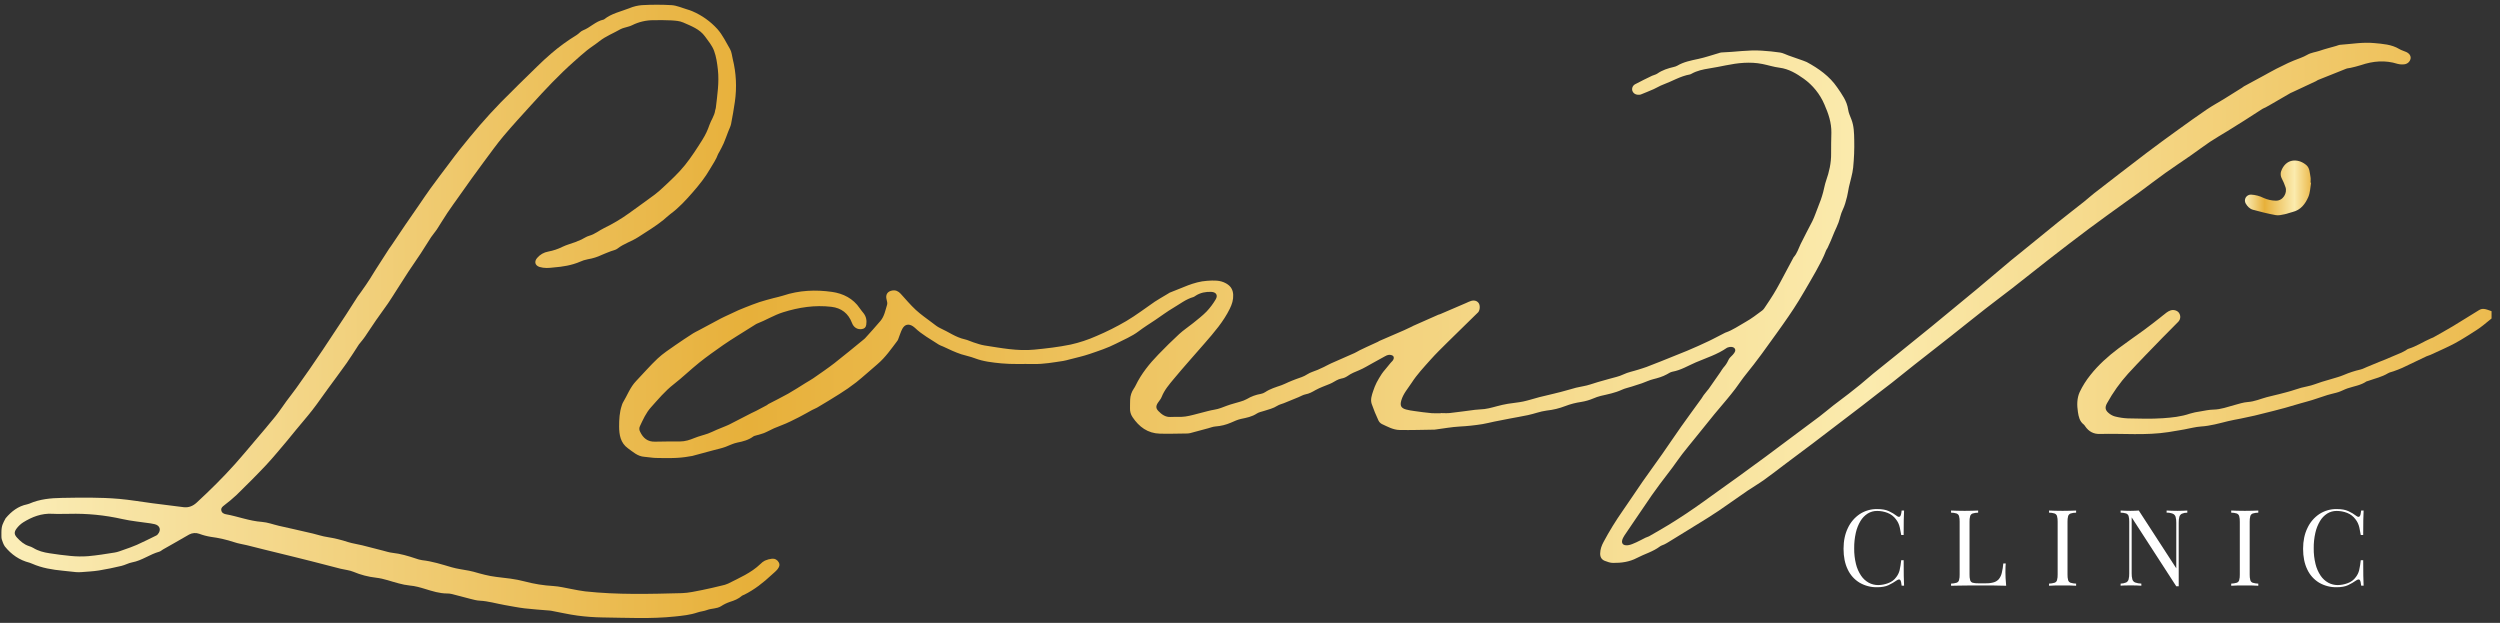 <svg xmlns="http://www.w3.org/2000/svg" width="289" height="72" viewBox="0 0 289 72" fill="none"><rect x="0" y="0" width="289" height="72" fill="#333333" stroke="none"/><g clip-path="url(#clip0_12037_1786)"><path d="M0.164 61.558C0.164 60.74 0.352 60.476 0.651 59.912L0.658 59.904C1.315 59.123 2.098 58.509 3.136 58.302C3.222 58.285 3.306 58.26 3.386 58.225C4.595 57.692 5.876 57.578 7.175 57.557C9.378 57.52 11.581 57.48 13.776 57.671C15.061 57.784 16.335 58.007 17.616 58.175C18.824 58.333 20.032 58.488 21.243 58.632C21.82 58.7 22.312 58.492 22.736 58.101C24.285 56.671 25.786 55.191 27.19 53.62C27.95 52.769 28.68 51.89 29.418 51.019C30.225 50.067 31.04 49.122 31.823 48.151C32.287 47.575 32.691 46.95 33.129 46.353C33.493 45.858 33.88 45.377 34.237 44.878C34.765 44.146 35.286 43.407 35.8 42.662C36.305 41.932 36.806 41.197 37.302 40.457C37.746 39.794 38.182 39.126 38.623 38.461C39.063 37.797 39.508 37.137 39.941 36.469C40.416 35.741 40.88 35.004 41.35 34.274C41.458 34.108 41.587 33.955 41.703 33.792C41.912 33.498 42.12 33.203 42.325 32.904C42.468 32.696 42.607 32.483 42.743 32.269C42.974 31.901 43.197 31.529 43.431 31.163C43.947 30.354 44.466 29.548 44.986 28.745C45.065 28.623 45.158 28.51 45.24 28.39C45.785 27.58 46.326 26.766 46.877 25.959C47.385 25.212 47.904 24.473 48.418 23.729C48.871 23.072 49.308 22.409 49.776 21.766C50.49 20.788 51.222 19.824 51.95 18.856C52.352 18.32 52.751 17.781 53.17 17.26C53.921 16.33 54.672 15.397 55.456 14.494C56.24 13.591 57.052 12.697 57.887 11.842C59.263 10.444 60.67 9.076 62.074 7.705C62.606 7.185 63.147 6.672 63.716 6.192C64.634 5.402 65.615 4.688 66.649 4.057C66.911 3.901 67.111 3.618 67.386 3.513C68.231 3.188 68.865 2.453 69.78 2.264C69.798 2.261 69.814 2.253 69.829 2.242C70.684 1.554 71.752 1.342 72.739 0.955C73.204 0.757 73.698 0.636 74.202 0.595C75.346 0.53 76.493 0.53 77.638 0.595C78.235 0.635 78.818 0.906 79.405 1.079C79.633 1.142 79.856 1.22 80.073 1.314C81.152 1.782 82.12 2.472 82.913 3.34C83.546 4.043 83.922 4.881 84.391 5.674C84.584 6.003 84.61 6.433 84.704 6.82C85.105 8.43 85.189 10.103 84.954 11.746C84.829 12.609 84.682 13.467 84.514 14.323C84.455 14.621 84.302 14.9 84.192 15.188C84.016 15.646 83.854 16.108 83.662 16.558C83.52 16.889 83.34 17.203 83.174 17.524C83.114 17.614 83.06 17.708 83.013 17.806C82.799 18.429 82.411 18.954 82.088 19.518C81.525 20.505 80.824 21.376 80.087 22.221C79.291 23.133 78.471 24.029 77.481 24.755C77.204 24.956 76.964 25.207 76.697 25.423C75.78 26.161 74.774 26.764 73.787 27.406C73.008 27.914 72.104 28.163 71.373 28.743C71.171 28.903 70.873 28.942 70.622 29.04C70.271 29.178 69.916 29.308 69.572 29.463C69.067 29.705 68.53 29.875 67.977 29.965C67.638 30.027 67.31 30.132 66.998 30.277C66.046 30.677 65.045 30.835 64.025 30.916C63.755 30.951 63.483 30.972 63.21 30.978C62.92 30.979 62.633 30.938 62.355 30.856C61.843 30.678 61.735 30.239 62.09 29.823C62.42 29.43 62.879 29.166 63.385 29.08C63.954 28.975 64.505 28.79 65.022 28.531C65.492 28.304 66.002 28.173 66.491 27.992C66.728 27.904 66.961 27.809 67.191 27.702C67.5 27.557 67.786 27.342 68.108 27.256C68.754 27.082 69.253 26.648 69.836 26.364C70.844 25.878 71.808 25.305 72.716 24.651C73.709 23.928 74.715 23.22 75.699 22.487C76.071 22.199 76.426 21.89 76.764 21.562C77.609 20.773 78.46 19.986 79.191 19.076C79.941 18.137 80.581 17.14 81.214 16.126C81.542 15.607 81.806 15.05 82.002 14.469C82.198 13.887 82.597 13.383 82.675 12.754C82.686 12.66 82.736 12.58 82.746 12.491C82.919 11.011 83.153 9.53 82.986 8.036C82.904 7.301 82.798 6.545 82.541 5.859C82.317 5.265 81.884 4.743 81.502 4.218C80.878 3.352 79.892 3.007 78.974 2.598C78.557 2.411 78.056 2.385 77.59 2.356C76.919 2.315 76.244 2.33 75.571 2.334C74.698 2.329 73.837 2.53 73.058 2.922C72.789 3.059 72.478 3.11 72.187 3.204C72.029 3.244 71.877 3.301 71.731 3.373C70.924 3.842 70.036 4.174 69.291 4.765C68.821 5.14 68.316 5.45 67.852 5.821C67.343 6.229 66.861 6.666 66.372 7.101C64.624 8.643 63.035 10.341 61.471 12.064C60.372 13.274 59.262 14.478 58.21 15.726C57.418 16.664 56.708 17.679 55.965 18.665C55.477 19.315 54.998 19.972 54.523 20.636C54.026 21.325 53.538 22.021 53.048 22.715C52.599 23.35 52.139 23.977 51.708 24.623C51.285 25.253 50.901 25.91 50.487 26.543C50.288 26.846 50.036 27.112 49.837 27.414C49.429 28.032 49.052 28.669 48.645 29.286C48.168 30.012 47.664 30.721 47.187 31.445C46.709 32.17 46.248 32.909 45.779 33.641C45.476 34.11 45.184 34.594 44.865 35.056C44.413 35.713 43.933 36.35 43.479 37.006C43.036 37.643 42.618 38.3 42.174 38.946C42.021 39.169 41.843 39.376 41.675 39.589C41.62 39.66 41.552 39.722 41.503 39.797C41.025 40.525 40.569 41.267 40.068 41.979C39.37 42.97 38.636 43.932 37.924 44.915C37.477 45.529 37.043 46.153 36.592 46.765C36.281 47.188 35.957 47.603 35.624 48.009C35.166 48.572 34.694 49.12 34.231 49.678C33.874 50.11 33.529 50.554 33.166 50.98C32.367 51.919 31.591 52.876 30.75 53.774C29.645 54.951 28.497 56.088 27.343 57.219C26.891 57.639 26.418 58.037 25.925 58.409C25.738 58.561 25.54 58.691 25.578 58.972C25.62 59.278 25.86 59.401 26.11 59.447C27.504 59.696 28.832 60.227 30.268 60.33C30.93 60.378 31.576 60.629 32.231 60.781C32.832 60.921 33.435 61.05 34.037 61.187C34.745 61.347 35.453 61.507 36.159 61.675C36.723 61.809 37.279 62.005 37.849 62.085C38.657 62.213 39.454 62.406 40.231 62.663C40.766 62.829 41.329 62.902 41.875 63.038C42.669 63.232 43.457 63.445 44.248 63.646C44.618 63.74 44.985 63.866 45.362 63.906C46.293 64.006 47.178 64.269 48.059 64.563C48.297 64.653 48.544 64.718 48.797 64.757C49.963 64.885 51.066 65.241 52.193 65.571C52.85 65.765 53.54 65.841 54.215 65.973C54.391 66.007 54.569 66.044 54.742 66.094C55.61 66.342 56.471 66.584 57.381 66.692C58.47 66.82 59.565 66.921 60.643 67.212C61.729 67.502 62.841 67.68 63.964 67.744C64.679 67.785 65.387 67.974 66.098 68.098C66.614 68.192 67.131 68.307 67.648 68.363C71.364 68.768 75.093 68.664 78.819 68.567C79.605 68.546 80.392 68.356 81.171 68.207C81.933 68.06 82.685 67.87 83.44 67.69C83.69 67.644 83.933 67.568 84.165 67.465C85.467 66.803 86.825 66.233 87.904 65.198C88.053 65.038 88.23 64.906 88.425 64.806C88.687 64.69 88.966 64.615 89.251 64.585C89.407 64.571 89.564 64.603 89.702 64.679C89.839 64.754 89.951 64.869 90.023 65.008C90.202 65.316 90.05 65.588 89.873 65.813C89.696 66.037 89.435 66.236 89.211 66.446C88.244 67.351 87.21 68.166 86.02 68.757C85.933 68.784 85.85 68.822 85.773 68.869C85.371 69.23 84.892 69.418 84.383 69.577C84.022 69.698 83.677 69.865 83.358 70.074C82.859 70.389 82.267 70.313 81.741 70.515C81.39 70.649 80.999 70.678 80.642 70.796C79.797 71.086 78.921 71.172 78.034 71.266C75.237 71.562 72.439 71.41 69.642 71.376C68.68 71.362 67.72 71.292 66.766 71.165C65.74 71.028 64.726 70.789 63.706 70.601C63.659 70.592 63.612 70.586 63.566 70.582C62.591 70.498 61.612 70.44 60.639 70.325C59.87 70.231 59.108 70.076 58.343 69.943C57.382 69.776 56.443 69.485 55.458 69.438C55.082 69.42 54.707 69.311 54.343 69.22C53.641 69.046 52.947 68.845 52.246 68.672C52.065 68.627 51.879 68.605 51.691 68.606C50.812 68.606 49.987 68.341 49.163 68.088C48.573 67.907 47.989 67.738 47.368 67.686C46.936 67.639 46.509 67.556 46.091 67.439C45.218 67.218 44.384 66.883 43.468 66.782C42.569 66.68 41.689 66.451 40.855 66.1C40.396 65.908 39.873 65.868 39.382 65.748C38.854 65.62 38.328 65.476 37.801 65.34C37.204 65.186 36.608 65.031 36.01 64.879C35.359 64.715 34.709 64.552 34.058 64.391C33.477 64.246 32.896 64.109 32.315 63.963C31.715 63.816 31.116 63.671 30.517 63.522C29.865 63.36 29.217 63.191 28.565 63.032C28.071 62.911 27.562 62.845 27.083 62.679C26.202 62.387 25.295 62.18 24.375 62.06C23.915 61.987 23.465 61.868 23.029 61.704C22.841 61.636 22.639 61.608 22.439 61.623C22.239 61.638 22.044 61.696 21.867 61.791C21.354 62.073 20.852 62.373 20.345 62.664C20.14 62.782 19.936 62.899 19.731 63.014C19.431 63.184 19.131 63.352 18.833 63.523C18.692 63.605 18.566 63.734 18.415 63.775C17.325 64.073 16.407 64.8 15.278 65.008C14.853 65.086 14.459 65.319 14.037 65.418C13.174 65.62 12.305 65.808 11.43 65.947C10.767 66.052 10.091 66.081 9.42 66.135C9.205 66.153 8.989 66.153 8.774 66.135C8.269 66.088 7.766 66.025 7.262 65.975C6.048 65.855 4.85 65.665 3.723 65.167C3.625 65.119 3.522 65.08 3.418 65.049C2.245 64.755 1.309 64.102 0.561 63.171C0.478 63.045 0.408 62.91 0.353 62.77C0.206 62.361 0.165 62.314 0.165 61.966L0.164 61.558ZM8.001 59.399C7.343 59.399 6.686 59.427 6.037 59.392C4.8 59.327 3.71 59.747 2.69 60.38C2.385 60.575 2.119 60.824 1.906 61.116C1.613 61.519 1.64 61.79 1.968 62.149C2.349 62.566 2.774 62.939 3.33 63.121C3.505 63.172 3.674 63.242 3.832 63.332C4.417 63.695 5.066 63.862 5.735 63.959C6.546 64.077 7.356 64.201 8.17 64.268C8.84 64.335 9.514 64.344 10.185 64.295C11.218 64.201 12.243 64.037 13.266 63.872C13.62 63.814 13.963 63.675 14.305 63.554C14.819 63.373 15.338 63.2 15.833 62.978C16.594 62.638 17.335 62.261 18.086 61.895C18.149 61.858 18.204 61.81 18.249 61.752C18.655 61.27 18.494 60.749 17.888 60.596C17.73 60.556 17.569 60.525 17.407 60.502C16.31 60.337 15.198 60.243 14.121 59.998C12.113 59.547 10.058 59.345 8.001 59.399Z" fill="url(#paint0_linear_12037_1786)"></path><path d="M166.577 47.752C166.923 47.752 167.272 47.784 167.61 47.745C168.579 47.636 169.546 47.498 170.514 47.374C170.712 47.347 170.912 47.331 171.112 47.325C171.79 47.312 172.431 47.123 173.083 46.949C173.485 46.843 173.891 46.747 174.304 46.679C174.892 46.578 175.493 46.539 176.077 46.415C176.711 46.28 177.329 46.072 177.954 45.909C178.443 45.782 178.937 45.678 179.426 45.556C180.092 45.389 180.763 45.238 181.417 45.036C181.933 44.872 182.459 44.744 182.993 44.652C183.576 44.558 184.139 44.333 184.711 44.168C185.16 44.038 185.612 43.918 186.06 43.787C186.597 43.629 187.161 43.528 187.656 43.286C188.205 43.021 188.791 42.925 189.355 42.74C189.68 42.634 190.012 42.541 190.331 42.422C190.888 42.214 191.441 41.994 191.993 41.773C193.004 41.371 194.014 40.964 195.021 40.553C195.458 40.375 195.889 40.184 196.32 39.989C196.732 39.802 197.141 39.614 197.551 39.42C197.699 39.351 197.845 39.278 197.99 39.203C198.457 38.965 198.923 38.725 199.389 38.484C199.405 38.474 199.421 38.465 199.437 38.458C200.291 38.176 201.016 37.646 201.79 37.216C202.467 36.84 203.087 36.354 203.714 35.892C203.883 35.768 203.995 35.564 204.119 35.385C204.423 34.934 204.725 34.481 205.009 34.017C205.274 33.587 205.524 33.145 205.76 32.703C206.25 31.798 206.73 30.887 207.213 29.981C207.246 29.896 207.289 29.815 207.341 29.741C207.746 29.301 207.9 28.733 208.151 28.214C208.582 27.321 209.061 26.45 209.51 25.565C209.641 25.308 209.742 25.035 209.848 24.764C210.065 24.209 210.282 23.653 210.487 23.093C210.592 22.803 210.674 22.507 210.758 22.209C210.875 21.772 210.946 21.318 211.095 20.895C211.454 19.875 211.691 18.842 211.677 17.753C211.667 16.954 211.692 16.157 211.706 15.357C211.728 14.186 211.364 13.125 210.896 12.064C210.387 10.875 209.56 9.848 208.507 9.096C207.671 8.503 206.779 7.961 205.703 7.825C205.039 7.742 204.389 7.527 203.732 7.396C202.312 7.115 200.907 7.27 199.507 7.554C198.865 7.683 198.223 7.809 197.577 7.912C196.872 8.025 196.182 8.169 195.55 8.52C195.488 8.56 195.421 8.589 195.35 8.607C194.244 8.804 193.29 9.401 192.252 9.782C191.877 9.919 191.54 10.139 191.176 10.3C190.68 10.519 190.176 10.722 189.674 10.924C189.587 10.95 189.496 10.96 189.405 10.954C189.05 10.954 188.793 10.777 188.692 10.47C188.657 10.326 188.671 10.175 188.732 10.041C188.794 9.908 188.899 9.799 189.031 9.733C189.669 9.389 190.323 9.076 190.975 8.76C191.171 8.666 191.405 8.634 191.578 8.512C192.157 8.104 192.81 7.899 193.486 7.741C193.63 7.712 193.768 7.662 193.896 7.592C194.647 7.147 195.482 6.993 196.321 6.812C197.118 6.641 197.894 6.37 198.68 6.144C198.781 6.105 198.886 6.078 198.994 6.064C200.554 6.018 202.106 5.747 203.672 5.857C204.377 5.906 205.08 5.966 205.782 6.073C206.115 6.124 206.429 6.3 206.753 6.415C207.317 6.616 207.886 6.812 208.451 7.012C208.59 7.055 208.725 7.109 208.856 7.172C210.23 7.912 211.501 8.814 212.383 10.107C212.912 10.884 213.509 11.67 213.646 12.673C213.7 13.06 213.879 13.433 214.022 13.804C214.32 14.568 214.332 15.378 214.349 16.171C214.374 17.244 214.332 18.317 214.224 19.384C214.146 20.135 213.898 20.872 213.736 21.618C213.654 21.993 213.612 22.369 213.518 22.739C213.384 23.264 213.251 23.786 213.006 24.284C212.784 24.734 212.703 25.252 212.53 25.729C212.395 26.104 212.212 26.456 212.056 26.821C211.915 27.154 211.785 27.492 211.643 27.825C211.523 28.106 211.395 28.381 211.268 28.655C211.222 28.754 211.139 28.837 211.102 28.937C210.786 29.79 210.346 30.583 209.908 31.378C209.699 31.753 209.485 32.129 209.265 32.504C208.828 33.255 208.398 34.006 207.944 34.747C207.568 35.365 207.164 35.972 206.755 36.572C206.307 37.229 205.842 37.878 205.379 38.527C204.231 40.138 203.08 41.745 201.829 43.279C201.395 43.81 201.022 44.39 200.609 44.938C200.303 45.342 199.982 45.736 199.66 46.126C199.174 46.711 198.674 47.283 198.192 47.872C197.46 48.767 196.738 49.671 196.012 50.571C195.5 51.205 194.979 51.83 194.478 52.475C194.08 52.989 193.718 53.531 193.33 54.053C192.853 54.694 192.361 55.323 191.881 55.962C191.567 56.382 191.255 56.807 190.957 57.236C190.44 57.98 189.935 58.733 189.427 59.482C188.947 60.188 188.468 60.894 187.99 61.599C187.851 61.789 187.726 61.99 187.615 62.198C187.345 62.761 187.573 63.104 188.197 63.028C188.526 62.986 188.847 62.829 189.158 62.692C189.52 62.531 189.865 62.331 190.222 62.157C190.351 62.093 190.503 62.063 190.626 61.996C191.366 61.572 192.108 61.151 192.834 60.708C193.547 60.273 194.25 59.824 194.943 59.362C195.565 58.951 196.173 58.517 196.781 58.091C197.374 57.672 197.958 57.246 198.547 56.821C199.343 56.25 200.143 55.685 200.937 55.109C202.007 54.334 203.075 53.555 204.139 52.771C204.765 52.31 205.385 51.84 206.008 51.375C207.442 50.307 208.882 49.243 210.309 48.167C210.858 47.754 211.377 47.302 211.918 46.88C212.517 46.41 213.129 45.965 213.73 45.502C214.175 45.158 214.615 44.809 215.049 44.453C215.564 44.028 216.063 43.582 216.58 43.16C217.464 42.439 218.364 41.73 219.248 41.014C220.591 39.929 221.937 38.85 223.273 37.757C225.017 36.33 226.756 34.897 228.49 33.456C229.83 32.341 231.156 31.203 232.491 30.085C232.867 29.772 233.252 29.474 233.63 29.166C235.062 28.001 236.488 26.829 237.926 25.671C238.925 24.867 239.944 24.086 240.949 23.288C241.331 22.984 241.689 22.648 242.076 22.349C244.094 20.788 246.112 19.223 248.14 17.68C249.355 16.757 250.591 15.863 251.826 14.97C252.915 14.183 254.006 13.4 255.117 12.646C255.762 12.21 256.45 11.839 257.115 11.431C257.81 11.003 258.499 10.567 259.19 10.133C259.267 10.085 259.332 10.017 259.411 9.975C260.191 9.55 260.972 9.13 261.752 8.707C261.94 8.602 262.132 8.494 262.324 8.39C262.595 8.243 262.864 8.091 263.14 7.952C263.592 7.723 264.047 7.5 264.505 7.283C264.718 7.181 264.937 7.095 265.156 7.001C265.674 6.787 266.224 6.625 266.704 6.344C267.159 6.076 267.664 6.036 268.138 5.875C268.768 5.656 269.419 5.499 270.061 5.311C270.217 5.266 270.37 5.189 270.53 5.178C271.833 5.089 273.131 4.854 274.442 4.978C275.446 5.072 276.466 5.127 277.371 5.675C277.614 5.823 277.905 5.891 278.166 6.013C278.532 6.186 278.708 6.466 278.667 6.764C278.634 6.936 278.549 7.092 278.422 7.212C278.295 7.331 278.133 7.408 277.96 7.43C277.691 7.467 277.416 7.45 277.153 7.38C275.72 6.927 274.32 7.054 272.922 7.529C272.528 7.663 272.116 7.746 271.71 7.847C271.552 7.886 271.379 7.882 271.229 7.941C270.135 8.371 269.045 8.81 267.955 9.249C267.872 9.282 267.802 9.349 267.721 9.387C266.803 9.818 265.884 10.247 264.966 10.675C264.916 10.698 264.861 10.711 264.814 10.738C264.045 11.182 263.277 11.626 262.51 12.072C262.305 12.19 262.1 12.309 261.893 12.419C261.781 12.479 261.654 12.513 261.548 12.581C260.829 13.038 260.117 13.506 259.399 13.963C258.756 14.372 258.108 14.774 257.46 15.174C256.796 15.584 256.115 15.968 255.467 16.401C254.716 16.905 253.992 17.458 253.247 17.977C252.284 18.647 251.302 19.291 250.35 19.971C249.305 20.722 248.284 21.502 247.252 22.265C246.757 22.629 246.25 22.977 245.75 23.338C244.314 24.378 242.869 25.403 241.449 26.465C239.912 27.613 238.393 28.785 236.879 29.961C235.445 31.075 234.03 32.214 232.597 33.331C231.58 34.124 230.54 34.889 229.524 35.685C228.179 36.737 226.852 37.811 225.511 38.868C224.103 39.981 222.68 41.082 221.268 42.195C220.402 42.877 219.546 43.574 218.681 44.26C218.126 44.697 217.554 45.119 217.001 45.55C216.447 45.982 215.89 46.423 215.33 46.852C213.405 48.326 211.478 49.797 209.549 51.264C208.499 52.062 207.437 52.844 206.381 53.635C205.57 54.244 204.773 54.872 203.947 55.461C203.327 55.903 202.669 56.291 202.035 56.713C201.612 56.995 201.201 57.292 200.785 57.583C200.085 58.07 199.388 58.562 198.683 59.043C198.265 59.324 197.838 59.606 197.406 59.873C196.655 60.342 195.892 60.811 195.135 61.275C194.377 61.739 193.621 62.208 192.863 62.672C192.708 62.766 192.55 62.86 192.387 62.938C192.225 63.016 192.035 63.06 191.893 63.167C191.085 63.78 190.101 64.039 189.221 64.504C188.367 64.957 187.424 65.082 186.471 65.072C186.154 65.072 185.827 64.957 185.525 64.839C185.158 64.696 184.974 64.418 184.98 63.989C184.987 63.496 185.144 63.07 185.372 62.648C186.031 61.416 186.762 60.225 187.562 59.08C188.345 57.97 189.083 56.827 189.859 55.711C190.603 54.642 191.378 53.594 192.126 52.527C192.874 51.46 193.596 50.375 194.348 49.311C195.121 48.217 195.918 47.14 196.702 46.054C196.786 45.937 196.849 45.805 196.935 45.69C197.096 45.477 197.266 45.272 197.433 45.063C197.455 45.035 197.485 45.013 197.506 44.983C197.962 44.33 198.418 43.677 198.872 43.023C198.996 42.846 199.096 42.648 199.236 42.486C199.471 42.235 199.661 41.946 199.799 41.631C199.893 41.393 200.13 41.207 200.314 41.008C200.59 40.711 200.666 40.483 200.536 40.291C200.407 40.098 200.056 40.041 199.731 40.165C199.696 40.176 199.663 40.191 199.631 40.21C198.531 40.975 197.253 41.371 196.039 41.889C195.148 42.271 194.309 42.796 193.329 42.97C193.106 43.01 192.899 43.158 192.694 43.269C192.199 43.545 191.662 43.696 191.117 43.833C190.665 43.944 190.238 44.157 189.795 44.312C189.406 44.449 189.011 44.568 188.616 44.693C188.241 44.813 187.842 44.892 187.49 45.056C186.709 45.416 185.877 45.575 185.049 45.766C184.751 45.84 184.46 45.94 184.179 46.064C183.73 46.253 183.259 46.388 182.778 46.465C182.151 46.555 181.537 46.714 180.946 46.941C180.254 47.209 179.53 47.384 178.793 47.462C178.042 47.556 177.357 47.837 176.634 47.986C175.928 48.136 175.215 48.255 174.506 48.391C173.905 48.507 173.302 48.623 172.701 48.745C172.258 48.839 171.82 48.952 171.375 49.027C170.498 49.168 169.614 49.262 168.727 49.308C167.809 49.359 166.896 49.529 165.982 49.647C165.928 49.657 165.874 49.663 165.82 49.667C164.475 49.685 163.13 49.732 161.783 49.706C161.05 49.692 160.397 49.319 159.743 49.016C159.566 48.924 159.425 48.775 159.342 48.594C159.049 47.97 158.79 47.332 158.564 46.681C158.4 46.178 158.582 45.672 158.743 45.188C158.849 44.86 158.979 44.541 159.132 44.232C159.317 43.881 159.519 43.539 159.738 43.209C159.863 43.031 159.997 42.86 160.141 42.697C160.345 42.447 160.551 42.196 160.758 41.946C160.828 41.862 160.914 41.792 160.982 41.707C161.118 41.538 161.188 41.316 161.046 41.158C160.952 41.051 160.73 41.014 160.566 41.017C160.404 41.038 160.249 41.094 160.111 41.182C159.633 41.437 159.164 41.707 158.689 41.967C158.166 42.249 157.656 42.576 157.111 42.8C156.642 42.992 156.179 43.176 155.763 43.478C155.553 43.623 155.313 43.719 155.062 43.76C154.652 43.834 154.337 44.075 153.985 44.258C153.653 44.432 153.289 44.539 152.942 44.691C152.641 44.808 152.348 44.945 152.063 45.099C151.702 45.31 151.347 45.506 150.923 45.585C150.641 45.637 150.39 45.798 150.122 45.908C149.559 46.141 148.988 46.378 148.42 46.605C148.171 46.706 147.892 46.761 147.669 46.903C147.186 47.214 146.637 47.336 146.107 47.508C145.832 47.597 145.528 47.648 145.294 47.802C144.731 48.177 144.1 48.291 143.46 48.426C143.057 48.511 142.675 48.698 142.292 48.861C141.727 49.107 141.124 49.254 140.509 49.298C140.227 49.317 139.946 49.433 139.669 49.507C138.97 49.695 138.274 49.887 137.574 50.071C137.432 50.102 137.287 50.116 137.142 50.113C136.122 50.123 135.103 50.158 134.085 50.131C132.677 50.094 131.675 49.348 130.92 48.22C130.714 47.916 130.612 47.554 130.629 47.188C130.643 46.86 130.623 46.531 130.644 46.206C130.661 45.749 130.807 45.306 131.066 44.929C131.149 44.81 131.222 44.685 131.284 44.554C131.941 43.196 132.874 42.045 133.912 40.974C134.696 40.166 135.495 39.371 136.324 38.609C136.817 38.155 137.387 37.786 137.909 37.363C138.431 36.94 139 36.506 139.48 36.013C139.878 35.59 140.229 35.124 140.525 34.624C140.823 34.136 140.595 33.764 140.018 33.74C139.389 33.714 138.785 33.829 138.241 34.169C138.155 34.237 138.06 34.293 137.959 34.337C137.102 34.578 136.411 35.132 135.663 35.572C134.931 36.003 134.247 36.517 133.541 36.994C132.909 37.421 132.255 37.817 131.65 38.279C130.847 38.893 129.912 39.262 129.032 39.717C128.055 40.222 126.989 40.567 125.943 40.925C125.192 41.182 124.403 41.348 123.631 41.553C123.386 41.624 123.138 41.683 122.887 41.728C121.761 41.897 120.634 42.103 119.481 42.08C118.244 42.054 116.999 42.126 115.772 42.007C114.734 41.906 113.679 41.796 112.681 41.412C112.174 41.217 111.632 41.116 111.114 40.95C110.77 40.839 110.435 40.698 110.103 40.556C109.737 40.398 109.378 40.222 109.016 40.056C108.844 39.995 108.678 39.921 108.519 39.834C107.58 39.209 106.577 38.686 105.759 37.893C105.693 37.83 105.622 37.773 105.545 37.724C105.046 37.395 104.592 37.484 104.308 38.013C104.129 38.346 104.026 38.718 103.883 39.072C103.853 39.176 103.81 39.276 103.755 39.37C103.035 40.325 102.355 41.313 101.434 42.098C100.606 42.801 99.805 43.535 98.957 44.212C98.343 44.689 97.704 45.133 97.044 45.544C96.194 46.088 95.323 46.601 94.457 47.119C94.269 47.23 94.061 47.295 93.871 47.401C93.363 47.674 92.869 47.971 92.353 48.23C91.696 48.559 91.039 48.903 90.349 49.16C89.757 49.375 89.18 49.631 88.624 49.926C88.234 50.135 87.779 50.215 87.346 50.354C87.257 50.372 87.172 50.403 87.094 50.448C86.55 50.86 85.893 51.035 85.242 51.16C84.751 51.259 84.326 51.487 83.871 51.657C83.416 51.827 82.932 51.922 82.469 52.048C81.65 52.27 80.831 52.491 80.012 52.711C79.925 52.734 79.832 52.735 79.742 52.752C78.448 53.003 77.138 52.963 75.832 52.939C75.383 52.932 74.935 52.835 74.486 52.806C73.706 52.754 73.171 52.238 72.587 51.821C71.724 51.203 71.573 50.254 71.571 49.296C71.571 48.483 71.61 47.659 71.879 46.872C71.906 46.767 71.945 46.665 71.994 46.568C72.508 45.723 72.839 44.765 73.547 44.034C74.378 43.171 75.157 42.256 76.029 41.439C76.647 40.86 77.373 40.393 78.069 39.902C78.736 39.433 79.423 38.989 80.108 38.544C80.304 38.415 80.522 38.321 80.73 38.209C81.592 37.747 82.453 37.28 83.317 36.824C83.62 36.664 83.936 36.527 84.246 36.38C84.622 36.204 84.997 36.024 85.373 35.855C85.638 35.737 85.906 35.629 86.177 35.526C86.717 35.318 87.255 35.097 87.805 34.917C88.337 34.741 88.884 34.607 89.425 34.459C89.793 34.36 90.176 34.291 90.532 34.17C92.386 33.552 94.303 33.472 96.199 33.746C97.458 33.928 98.626 34.497 99.391 35.642C99.521 35.839 99.681 36.018 99.826 36.206C100.14 36.604 100.215 37.059 100.138 37.546C100.09 37.847 99.939 37.99 99.641 38.04C99.13 38.125 98.687 37.859 98.491 37.339C98.075 36.233 97.27 35.604 96.11 35.468C94.2 35.243 92.355 35.523 90.521 36.1C89.451 36.435 88.521 37.029 87.489 37.422C87.456 37.435 87.425 37.452 87.395 37.47C86.688 37.912 85.978 38.35 85.275 38.797C84.712 39.158 84.135 39.51 83.586 39.898C82.653 40.555 81.714 41.212 80.822 41.928C79.821 42.73 78.898 43.631 77.887 44.417C76.875 45.204 76.094 46.152 75.258 47.08C74.673 47.727 74.335 48.507 73.971 49.276C73.924 49.374 73.902 49.483 73.905 49.591C73.909 49.7 73.939 49.807 73.992 49.901C74.339 50.638 74.859 51.083 75.726 51.057C76.689 51.029 77.654 51.035 78.618 51.033C79.211 51.033 79.751 50.852 80.293 50.628C80.791 50.422 81.326 50.307 81.834 50.124C82.19 49.996 82.527 49.818 82.876 49.67C83.225 49.521 83.575 49.388 83.924 49.241C84.042 49.193 84.16 49.147 84.273 49.089C85.138 48.645 86.002 48.198 86.867 47.755C87.044 47.661 87.229 47.589 87.404 47.498C87.82 47.281 88.234 47.062 88.645 46.841C88.708 46.806 88.755 46.747 88.819 46.71C89.584 46.309 90.362 45.932 91.114 45.507C91.805 45.117 92.468 44.678 93.145 44.261C93.436 44.081 93.742 43.919 94.022 43.723C94.836 43.154 95.662 42.596 96.446 41.991C97.606 41.088 98.734 40.144 99.875 39.217C99.918 39.184 99.959 39.147 99.997 39.108C100.599 38.434 101.218 37.774 101.796 37.08C102.233 36.551 102.349 35.867 102.547 35.229C102.601 35.055 102.547 34.831 102.494 34.643C102.34 34.079 102.576 33.678 103.151 33.582C103.547 33.515 103.854 33.668 104.119 33.957C104.694 34.589 105.246 35.248 105.869 35.826C106.453 36.365 107.116 36.82 107.752 37.301C108.056 37.53 108.357 37.786 108.699 37.939C109.638 38.358 110.483 38.995 111.515 39.222C111.867 39.299 112.196 39.472 112.542 39.581C112.956 39.713 113.37 39.863 113.796 39.932C115.701 40.226 117.606 40.606 119.545 40.419C120.953 40.282 122.371 40.119 123.756 39.834C124.784 39.605 125.787 39.274 126.749 38.845C127.935 38.343 129.087 37.765 130.199 37.114C131.336 36.44 132.392 35.63 133.484 34.882C133.679 34.75 133.882 34.629 134.084 34.507C134.366 34.337 134.647 34.173 134.929 34.006C135.018 33.94 135.112 33.883 135.211 33.833C136.636 33.307 137.988 32.558 139.551 32.46C140.302 32.412 141.038 32.366 141.731 32.759C142.254 33.051 142.527 33.46 142.557 34.073C142.585 34.658 142.423 35.164 142.167 35.685C141.432 37.188 140.345 38.431 139.263 39.678C138.075 41.047 136.86 42.395 135.702 43.789C135.163 44.438 134.599 45.085 134.283 45.897C134.189 46.145 133.986 46.351 133.84 46.581C133.608 46.946 133.614 47.211 133.908 47.515C134.293 47.912 134.721 48.234 135.328 48.202C135.891 48.171 136.463 48.228 137.018 48.15C137.64 48.063 138.248 47.868 138.863 47.719C139.371 47.595 139.874 47.437 140.39 47.357C140.905 47.276 141.356 47.075 141.83 46.9C142.335 46.712 142.863 46.591 143.38 46.43C143.641 46.36 143.893 46.26 144.131 46.132C144.629 45.834 145.177 45.631 145.749 45.534C145.928 45.502 146.099 45.434 146.251 45.334C146.831 44.945 147.491 44.755 148.139 44.531C148.41 44.437 148.665 44.296 148.93 44.185C149.229 44.058 149.528 43.93 149.833 43.821C150.272 43.663 150.715 43.539 151.12 43.27C151.475 43.037 151.912 42.929 152.31 42.759C152.557 42.654 152.8 42.541 153.042 42.424C153.318 42.289 153.583 42.135 153.863 42.01C154.772 41.604 155.685 41.212 156.594 40.807C156.792 40.719 156.975 40.597 157.169 40.498C157.428 40.368 157.69 40.244 157.953 40.123C158.397 39.917 158.843 39.716 159.287 39.512C159.337 39.488 159.381 39.447 159.426 39.425C160.391 39.007 161.357 38.593 162.32 38.171C162.634 38.034 162.941 37.88 163.251 37.734C163.284 37.718 163.311 37.693 163.345 37.678C164.32 37.245 165.296 36.813 166.274 36.381C166.341 36.352 166.416 36.345 166.482 36.316C167.484 35.888 168.482 35.459 169.478 35.028C169.672 34.931 169.873 34.848 170.079 34.78C170.467 34.677 170.779 34.795 170.948 35.061C171.117 35.328 171.09 35.834 170.882 36.094C170.821 36.16 170.756 36.223 170.688 36.282C169.571 37.374 168.449 38.462 167.339 39.562C166.668 40.227 165.99 40.887 165.362 41.592C164.605 42.444 163.812 43.282 163.196 44.237C162.771 44.894 162.217 45.499 161.991 46.286C161.82 46.886 161.95 47.176 162.549 47.34C162.863 47.42 163.183 47.479 163.505 47.517C164.167 47.611 164.83 47.705 165.497 47.762C165.857 47.795 166.223 47.768 166.587 47.768L166.577 47.752Z" fill="url(#paint1_linear_12037_1786)"></path><path d="M288.023 35.973V36.818C287.668 37.107 287.366 37.361 287.059 37.601C286.804 37.805 286.539 37.995 286.265 38.172C285.45 38.682 284.65 39.219 283.803 39.674C282.879 40.168 281.911 40.58 280.96 41.022C280.812 41.091 280.647 41.122 280.5 41.192C279.567 41.634 278.641 42.089 277.705 42.525C277.379 42.677 277.036 42.793 276.699 42.919C276.479 43.001 276.235 43.037 276.041 43.156C275.335 43.585 274.533 43.752 273.772 44.029C273.7 44.042 273.63 44.063 273.564 44.093C272.907 44.544 272.119 44.646 271.385 44.891C271.027 45.01 270.694 45.204 270.334 45.322C269.924 45.457 269.489 45.528 269.079 45.656C268.475 45.843 267.883 46.059 267.28 46.248C266.851 46.383 266.413 46.491 265.98 46.616C265.373 46.791 264.768 46.975 264.16 47.145C263.726 47.268 263.29 47.38 262.853 47.491C262.118 47.679 261.384 47.866 260.647 48.041C260.103 48.169 259.555 48.279 259.007 48.393C258.53 48.487 258.046 48.569 257.573 48.684C256.54 48.937 255.517 49.235 254.44 49.303C253.782 49.345 253.125 49.533 252.468 49.649C251.881 49.753 251.292 49.854 250.703 49.947C248.063 50.362 245.404 50.089 242.755 50.166C242.01 50.188 241.465 49.885 241.052 49.287C241.007 49.208 240.95 49.136 240.883 49.075C240.402 48.713 240.289 48.164 240.208 47.634C240.087 46.854 240.085 46.038 240.411 45.323C240.745 44.619 241.162 43.958 241.652 43.352C242.576 42.178 243.692 41.185 244.882 40.286C245.853 39.554 246.861 38.871 247.842 38.153C248.457 37.703 249.055 37.229 249.658 36.762C249.93 36.551 250.192 36.325 250.47 36.12C250.601 36.023 250.746 35.945 250.901 35.889C251.262 35.76 251.689 35.889 251.886 36.161C251.999 36.319 252.052 36.512 252.035 36.705C252.018 36.898 251.932 37.078 251.792 37.213C251.202 37.83 250.584 38.42 249.99 39.034C248.652 40.418 247.298 41.786 245.999 43.205C245.065 44.241 244.253 45.381 243.579 46.603C243.311 47.079 243.347 47.409 243.766 47.752C243.971 47.93 244.212 48.062 244.472 48.138C244.963 48.266 245.467 48.343 245.974 48.365C247.319 48.394 248.671 48.439 250.011 48.347C251.068 48.275 252.138 48.167 253.16 47.815C253.541 47.7 253.931 47.617 254.325 47.565C254.842 47.478 255.363 47.358 255.884 47.349C256.738 47.334 257.514 47.034 258.316 46.819C258.822 46.684 259.329 46.509 259.844 46.474C260.622 46.423 261.315 46.108 262.044 45.911C262.513 45.782 262.991 45.688 263.462 45.564C264.073 45.403 264.689 45.256 265.286 45.052C265.762 44.886 266.251 44.754 266.746 44.657C267.309 44.55 267.847 44.316 268.398 44.143C268.774 44.025 269.158 43.922 269.536 43.806C270.001 43.661 270.475 43.547 270.924 43.353C271.555 43.083 272.208 42.87 272.877 42.716C273.137 42.653 273.38 42.52 273.628 42.417C274.128 42.211 274.628 42.002 275.13 41.797C275.264 41.741 275.403 41.696 275.537 41.64C276.24 41.345 276.941 41.048 277.643 40.749C277.791 40.681 277.936 40.605 278.076 40.521C278.186 40.459 278.284 40.36 278.402 40.325C279.331 40.043 280.135 39.501 281.015 39.118C281.101 39.089 281.186 39.055 281.268 39.017C282.041 38.58 282.819 38.153 283.58 37.695C284.575 37.097 285.552 36.468 286.547 35.867C286.938 35.623 287.211 35.659 288.023 35.973Z" fill="url(#paint2_linear_12037_1786)"></path><path d="M267.16 21.121C267.066 21.672 267.058 22.265 266.842 22.765C266.495 23.569 265.973 24.273 265.031 24.503C264.716 24.579 264.412 24.707 264.092 24.77C263.758 24.835 263.401 24.931 263.08 24.87C262.193 24.707 261.317 24.488 260.451 24.251C260.076 24.149 259.808 23.875 259.606 23.529C259.545 23.424 259.512 23.304 259.512 23.181C259.513 23.059 259.545 22.939 259.607 22.834C259.669 22.729 259.758 22.642 259.865 22.583C259.972 22.523 260.093 22.494 260.215 22.497C260.721 22.523 261.216 22.654 261.67 22.88C262.114 23.083 262.596 23.191 263.084 23.197C263.929 23.222 264.433 22.297 264.203 21.639C264.094 21.312 263.96 20.994 263.801 20.689C263.592 20.299 263.603 19.938 263.797 19.55C264.465 18.197 265.842 18.404 266.624 19.097C267.018 19.448 267 19.984 267.094 20.459C267.135 20.669 267.101 20.893 267.101 21.116L267.16 21.121Z" fill="url(#paint3_linear_12037_1786)"></path><path d="M217.016 58.847C217.557 58.847 218.001 58.927 218.349 59.087C218.679 59.236 218.99 59.423 219.276 59.645C219.439 59.767 219.564 59.782 219.651 59.688C219.739 59.593 219.796 59.371 219.829 59.019H220.11C220.095 59.322 220.081 59.691 220.074 60.124C220.066 60.558 220.062 61.13 220.062 61.843H219.78C219.723 61.491 219.67 61.21 219.62 60.998C219.58 60.814 219.52 60.635 219.442 60.464C219.367 60.307 219.274 60.159 219.166 60.022C218.922 59.693 218.59 59.44 218.209 59.292C217.821 59.14 217.409 59.063 216.993 59.064C216.61 59.06 216.233 59.164 215.907 59.365C215.565 59.584 215.279 59.881 215.071 60.23C214.82 60.653 214.638 61.113 214.532 61.593C214.4 62.182 214.337 62.783 214.344 63.386C214.335 64 214.405 64.613 214.552 65.209C214.668 65.684 214.866 66.134 215.136 66.541C215.362 66.88 215.665 67.159 216.02 67.358C216.357 67.541 216.735 67.636 217.119 67.634C217.513 67.629 217.904 67.554 218.272 67.412C218.654 67.28 218.985 67.031 219.218 66.701C219.394 66.471 219.522 66.208 219.593 65.927C219.68 65.543 219.742 65.153 219.781 64.761H220.063C220.063 65.506 220.067 66.105 220.075 66.559C220.082 67.013 220.095 67.397 220.111 67.707H219.83C219.797 67.356 219.742 67.135 219.665 67.044C219.588 66.954 219.457 66.967 219.278 67.081C218.973 67.296 218.651 67.485 218.314 67.644C217.974 67.804 217.538 67.884 217.006 67.884C216.289 67.9 215.582 67.717 214.963 67.356C214.368 66.995 213.893 66.465 213.6 65.834C213.276 65.171 213.114 64.373 213.114 63.44C213.114 62.524 213.282 61.722 213.617 61.034C213.921 60.38 214.399 59.822 214.997 59.421C215.598 59.033 216.301 58.833 217.016 58.847Z" fill="white"></path><path d="M228.673 59.019V59.264C228.458 59.264 228.245 59.295 228.04 59.358C227.972 59.382 227.911 59.42 227.861 59.472C227.811 59.523 227.774 59.585 227.752 59.653C227.693 59.871 227.668 60.097 227.678 60.322V66.412C227.669 66.635 227.694 66.859 227.752 67.075C227.772 67.143 227.809 67.205 227.859 67.256C227.909 67.306 227.971 67.343 228.04 67.364C228.247 67.416 228.46 67.438 228.673 67.43H229.569C229.886 67.44 230.203 67.398 230.508 67.308C230.733 67.237 230.933 67.103 231.085 66.921C231.243 66.713 231.354 66.472 231.41 66.216C231.494 65.86 231.551 65.499 231.582 65.135H231.863C231.839 65.389 231.827 65.725 231.827 66.141C231.827 66.297 231.833 66.52 231.845 66.811C231.858 67.101 231.88 67.402 231.913 67.713C231.496 67.697 231.025 67.687 230.5 67.683C229.976 67.678 229.51 67.676 229.102 67.676H228.408C228.126 67.676 227.821 67.678 227.493 67.683L226.498 67.695C226.162 67.695 225.841 67.705 225.541 67.713V67.466C225.755 67.46 225.967 67.427 226.173 67.367C226.241 67.345 226.303 67.307 226.354 67.256C226.404 67.204 226.441 67.141 226.462 67.073C226.519 66.857 226.544 66.633 226.535 66.41V60.32C226.545 60.095 226.52 59.869 226.462 59.651C226.44 59.583 226.402 59.521 226.352 59.47C226.302 59.419 226.24 59.38 226.173 59.356C225.968 59.293 225.755 59.262 225.541 59.263V59.017C225.712 59.025 225.937 59.033 226.216 59.042C226.498 59.05 226.793 59.054 227.112 59.054C227.398 59.054 227.683 59.05 227.966 59.042C228.245 59.035 228.479 59.027 228.673 59.019Z" fill="white"></path><path d="M239.999 59.019V59.264C239.785 59.264 239.572 59.295 239.368 59.358C239.3 59.382 239.238 59.42 239.188 59.472C239.138 59.523 239.1 59.585 239.078 59.653C239.02 59.871 238.996 60.097 239.005 60.322V66.412C238.996 66.635 239.021 66.859 239.078 67.075C239.099 67.143 239.136 67.206 239.187 67.258C239.237 67.309 239.299 67.347 239.368 67.369C239.573 67.428 239.785 67.462 239.999 67.468V67.713C239.812 67.697 239.576 67.687 239.293 67.683C239.012 67.683 238.73 67.676 238.44 67.676C238.121 67.676 237.822 67.678 237.545 67.683C237.267 67.687 237.041 67.697 236.869 67.713V67.466C237.083 67.46 237.295 67.427 237.501 67.367C237.57 67.345 237.632 67.307 237.682 67.256C237.732 67.204 237.769 67.141 237.79 67.073C237.848 66.857 237.873 66.633 237.864 66.41V60.32C237.873 60.095 237.848 59.869 237.79 59.651C237.768 59.583 237.73 59.521 237.68 59.47C237.63 59.419 237.569 59.38 237.501 59.356C237.296 59.293 237.083 59.262 236.869 59.263V59.017C237.04 59.025 237.265 59.033 237.545 59.042C237.824 59.051 238.122 59.055 238.44 59.054C238.722 59.054 239.012 59.054 239.293 59.042C239.575 59.03 239.812 59.027 239.999 59.019Z" fill="white"></path><path d="M252.854 59.019V59.264C252.637 59.26 252.421 59.301 252.221 59.387C252.151 59.423 252.089 59.473 252.04 59.535C251.99 59.596 251.954 59.667 251.933 59.743C251.876 59.972 251.851 60.208 251.859 60.443V67.776H251.577L246.421 59.808V66.285C246.414 66.519 246.441 66.753 246.501 66.979C246.524 67.058 246.565 67.131 246.62 67.193C246.675 67.254 246.744 67.303 246.82 67.335C247.051 67.418 247.294 67.462 247.539 67.464V67.709C247.392 67.693 247.2 67.683 246.962 67.679C246.724 67.675 246.499 67.672 246.287 67.672C246.081 67.672 245.875 67.675 245.666 67.679C245.458 67.679 245.283 67.693 245.144 67.709V67.466C245.362 67.463 245.576 67.419 245.777 67.336C245.848 67.302 245.911 67.252 245.96 67.19C246.01 67.129 246.046 67.057 246.065 66.981C246.121 66.754 246.146 66.52 246.139 66.287V60.32C246.149 60.095 246.124 59.869 246.065 59.651C246.043 59.583 246.006 59.521 245.956 59.47C245.906 59.419 245.845 59.38 245.777 59.356C245.572 59.293 245.359 59.262 245.144 59.263V59.017C245.283 59.025 245.458 59.033 245.666 59.042C245.875 59.05 246.081 59.054 246.287 59.054C246.466 59.054 246.638 59.054 246.802 59.042L247.244 59.017L251.577 65.697V60.441C251.586 60.205 251.559 59.968 251.498 59.74C251.473 59.661 251.432 59.589 251.377 59.527C251.322 59.466 251.254 59.417 251.178 59.385C250.949 59.298 250.705 59.256 250.46 59.261V59.017C250.607 59.024 250.802 59.032 251.043 59.041C251.285 59.049 251.508 59.053 251.713 59.053C251.917 59.053 252.136 59.053 252.345 59.041C252.555 59.029 252.723 59.027 252.854 59.019Z" fill="white"></path><path d="M261.059 59.019V59.264C260.844 59.264 260.631 59.295 260.427 59.358C260.359 59.382 260.298 59.42 260.247 59.471C260.197 59.523 260.16 59.585 260.138 59.653C260.08 59.871 260.055 60.097 260.064 60.322V66.412C260.056 66.635 260.08 66.859 260.138 67.075C260.158 67.144 260.195 67.206 260.246 67.258C260.296 67.309 260.358 67.347 260.427 67.369C260.632 67.428 260.845 67.462 261.059 67.468V67.713C260.871 67.697 260.635 67.687 260.353 67.683C260.07 67.679 259.789 67.676 259.499 67.676C259.18 67.676 258.881 67.678 258.603 67.683C258.324 67.687 258.099 67.697 257.928 67.713V67.466C258.142 67.46 258.355 67.427 258.561 67.367C258.629 67.345 258.691 67.307 258.741 67.256C258.791 67.204 258.828 67.141 258.849 67.073C258.906 66.857 258.931 66.633 258.922 66.41V60.32C258.931 60.095 258.907 59.869 258.849 59.651C258.827 59.583 258.789 59.521 258.739 59.47C258.689 59.419 258.628 59.38 258.561 59.356C258.356 59.293 258.142 59.262 257.928 59.263V59.017C258.099 59.025 258.324 59.033 258.603 59.042C258.881 59.051 259.18 59.055 259.499 59.054C259.786 59.054 260.07 59.05 260.353 59.042C260.631 59.035 260.871 59.027 261.059 59.019Z" fill="white"></path><path d="M270.14 58.847C270.68 58.847 271.123 58.927 271.472 59.087C271.802 59.236 272.113 59.423 272.399 59.645C272.563 59.767 272.687 59.782 272.775 59.688C272.862 59.593 272.919 59.371 272.952 59.019H273.234C273.217 59.322 273.205 59.69 273.197 60.124C273.19 60.559 273.186 61.132 273.185 61.843H272.903C272.846 61.491 272.793 61.21 272.744 60.998C272.703 60.814 272.643 60.635 272.565 60.464C272.49 60.307 272.397 60.159 272.289 60.022C272.045 59.693 271.713 59.44 271.332 59.292C270.945 59.14 270.532 59.063 270.116 59.064C269.733 59.06 269.356 59.164 269.03 59.365C268.688 59.584 268.402 59.881 268.195 60.23C267.943 60.653 267.761 61.113 267.655 61.593C267.522 62.182 267.459 62.783 267.467 63.386C267.459 64 267.529 64.613 267.676 65.209C267.792 65.684 267.989 66.134 268.259 66.541C268.485 66.88 268.788 67.16 269.143 67.358C269.48 67.541 269.858 67.636 270.242 67.634C270.637 67.629 271.027 67.554 271.396 67.412C271.777 67.28 272.108 67.031 272.341 66.701C272.518 66.471 272.645 66.208 272.716 65.927C272.803 65.543 272.866 65.153 272.904 64.761H273.186C273.186 65.506 273.19 66.105 273.198 66.559C273.206 67.013 273.218 67.396 273.235 67.707H272.953C272.92 67.356 272.865 67.135 272.788 67.044C272.711 66.954 272.58 66.967 272.401 67.081C272.097 67.296 271.774 67.485 271.437 67.644C271.097 67.804 270.661 67.884 270.129 67.884C269.412 67.9 268.705 67.717 268.085 67.356C267.491 66.994 267.017 66.464 266.723 65.834C266.399 65.171 266.237 64.373 266.237 63.44C266.237 62.524 266.405 61.722 266.741 61.034C267.045 60.38 267.522 59.822 268.121 59.421C268.721 59.033 269.424 58.833 270.14 58.847Z" fill="white"></path></g><defs><linearGradient id="paint0_linear_12037_1786" x1="0.164" y1="36" x2="288.005" y2="36" gradientUnits="userSpaceOnUse"><stop stop-color="#FBEEB9"></stop><stop offset="0.3" stop-color="#E7B03A"></stop><stop offset="0.75" stop-color="#FBEBAE"></stop><stop offset="1" stop-color="#ECBB4F"></stop></linearGradient><linearGradient id="paint1_linear_12037_1786" x1="0.164" y1="35.996" x2="288.024" y2="35.996" gradientUnits="userSpaceOnUse"><stop stop-color="#FBEEB9"></stop><stop offset="0.3" stop-color="#E7B03A"></stop><stop offset="0.75" stop-color="#FBEBAE"></stop><stop offset="1" stop-color="#ECBB4F"></stop></linearGradient><linearGradient id="paint2_linear_12037_1786" x1="0.149" y1="35.98" x2="288.023" y2="35.98" gradientUnits="userSpaceOnUse"><stop stop-color="#FBEEB9"></stop><stop offset="0.3" stop-color="#E7B03A"></stop><stop offset="0.75" stop-color="#FBEBAE"></stop><stop offset="1" stop-color="#ECBB4F"></stop></linearGradient><linearGradient id="paint3_linear_12037_1786" x1="259.503" y1="21.717" x2="267.155" y2="21.717" gradientUnits="userSpaceOnUse"><stop stop-color="#FBEEB9"></stop><stop offset="0.3" stop-color="#E7B03A"></stop><stop offset="0.75" stop-color="#FBEBAE"></stop><stop offset="1" stop-color="#ECBB4F"></stop></linearGradient><clipPath id="clip0_12037_1786"><rect width="288.9" height="72" fill="white"></rect></clipPath></defs></svg>